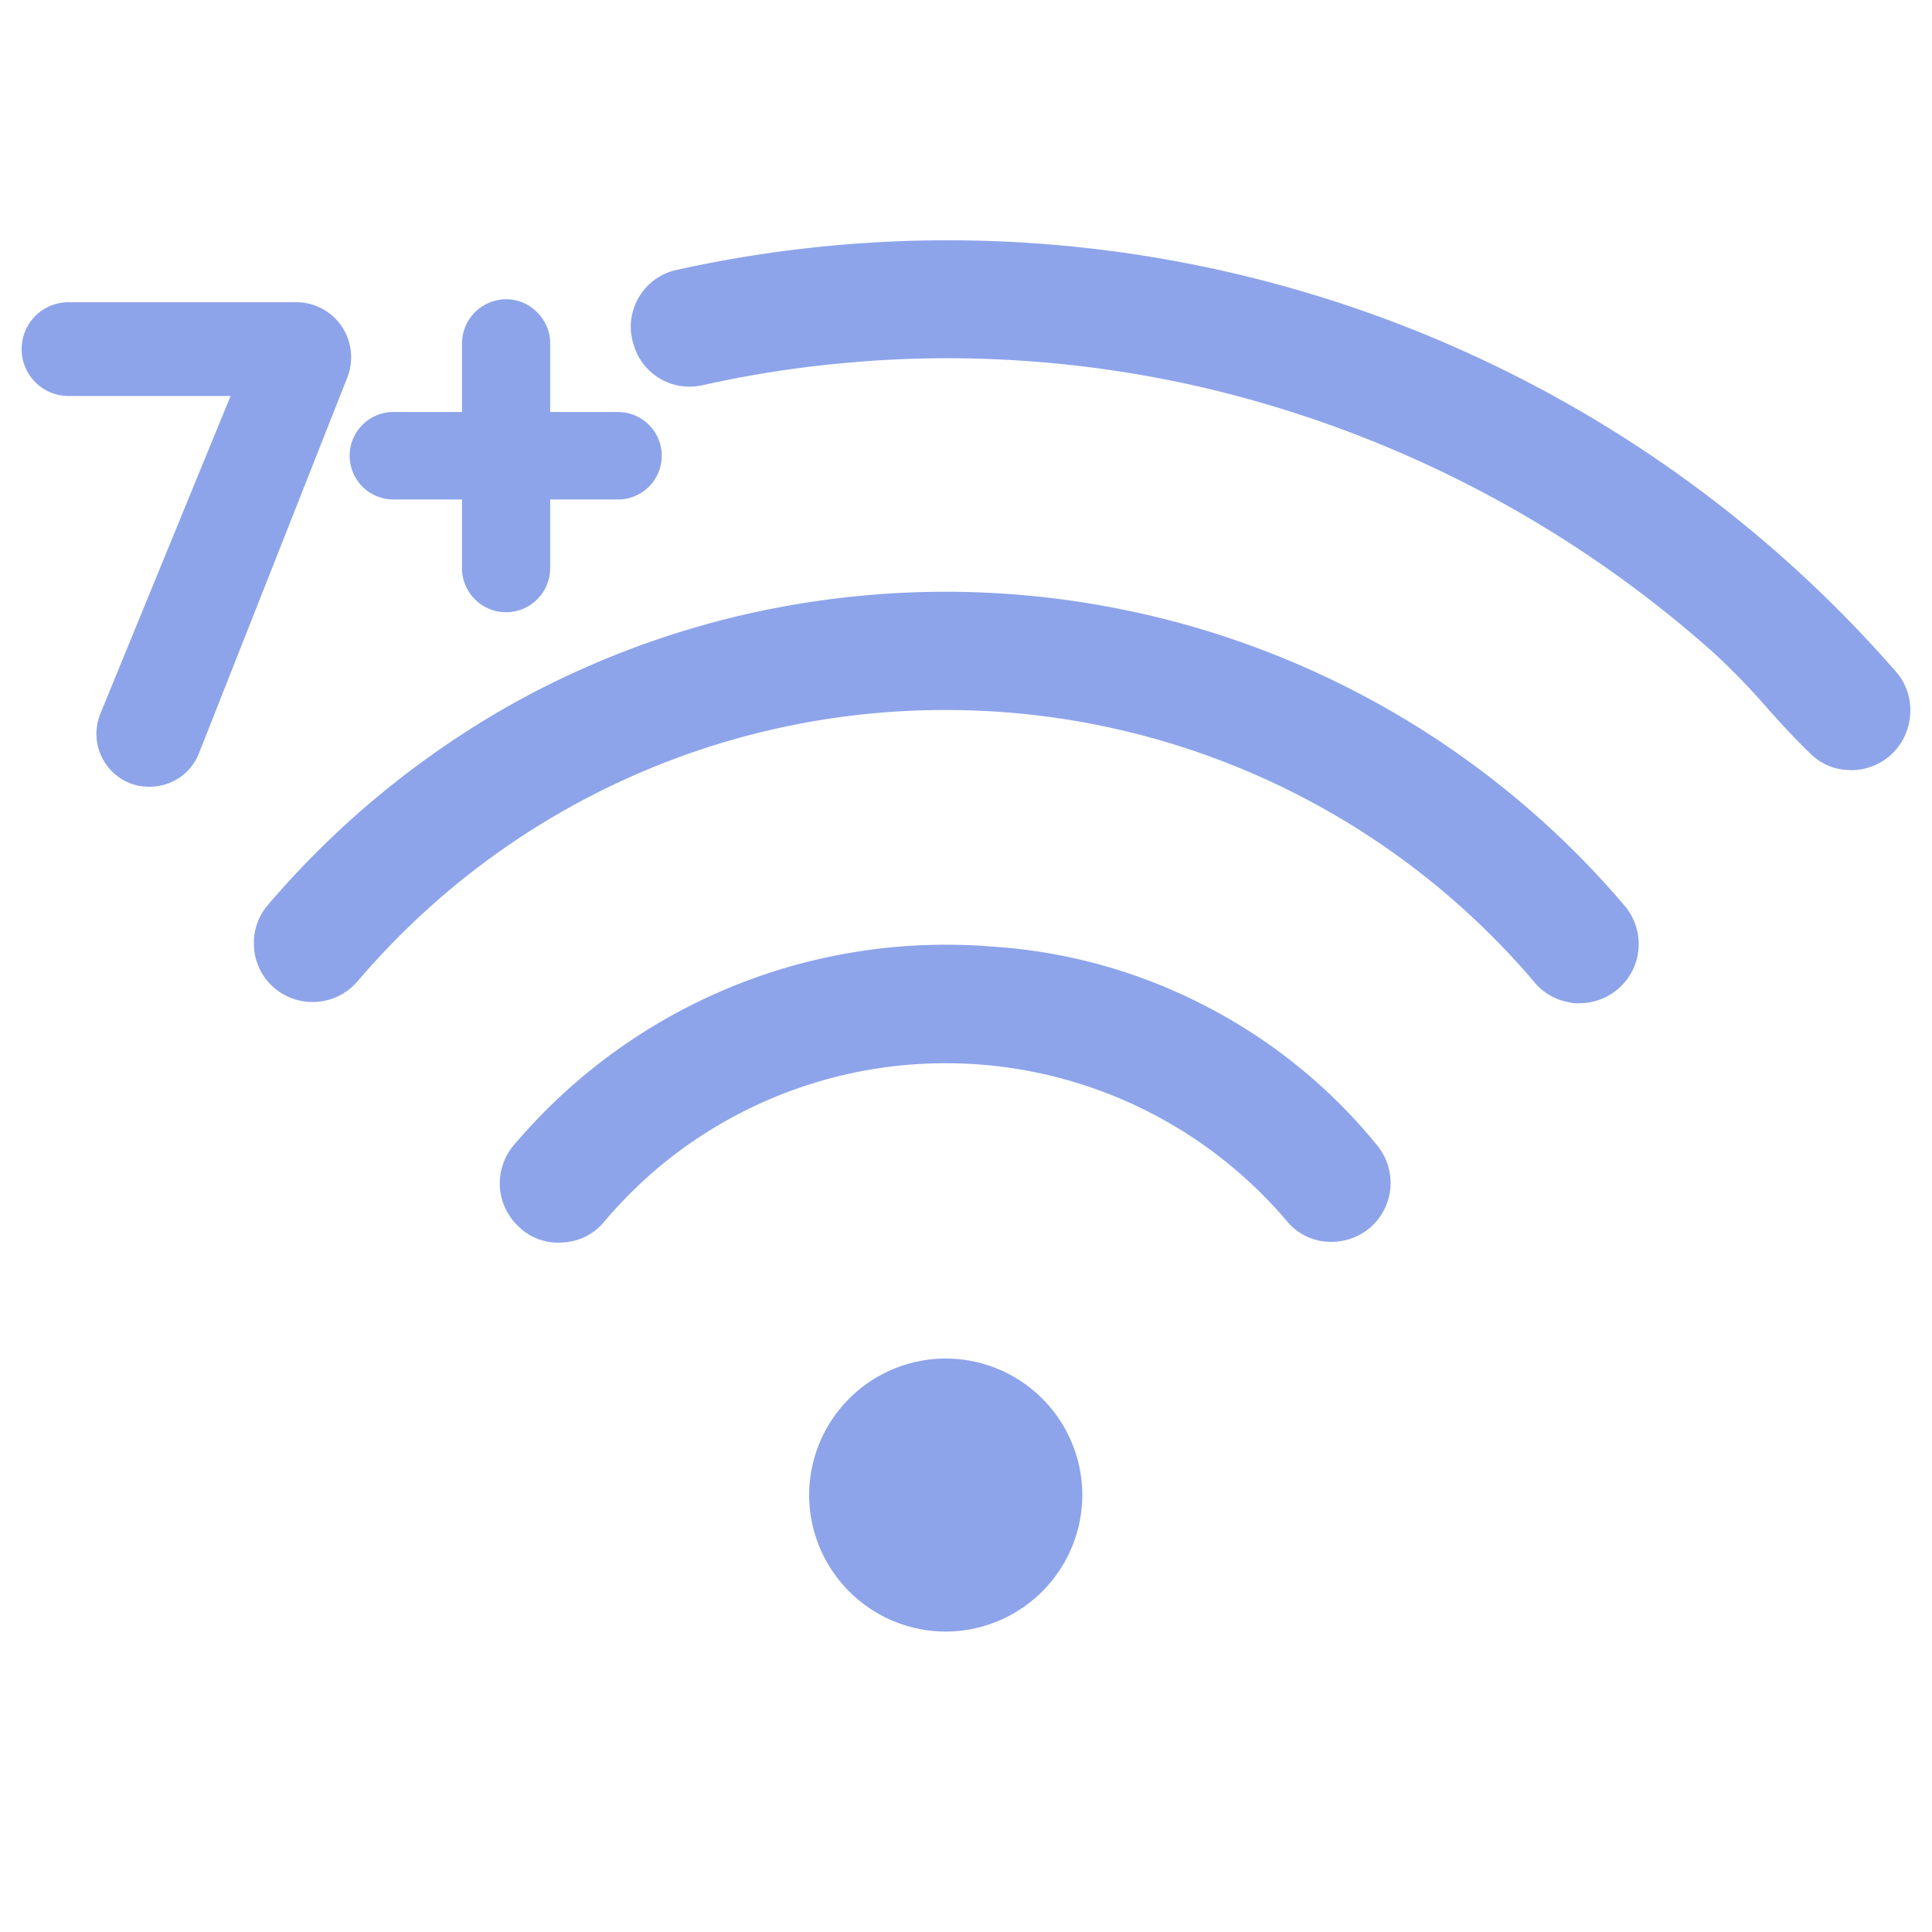 <svg xmlns="http://www.w3.org/2000/svg" xmlns:xlink="http://www.w3.org/1999/xlink" width="64" height="64" viewBox="0 0 64 64">
  <defs>
    <clipPath id="clip-path">
      <rect id="矩形_39237" data-name="矩形 39237" width="64" height="64" transform="translate(-12709 10131)"/>
    </clipPath>
  </defs>
  <g id="huawei-nova-15-pro-other-smart-communication-functions-icon2" transform="translate(12709 -10131)" clip-path="url(#clip-path)">
    <path id="联合_133" data-name="联合 133" d="M-21758.074-1211.122a4.535,4.535,0,0,1-4.518-4.528,4.532,4.532,0,0,1,4.527-4.517,4.531,4.531,0,0,1,4.523,4.517,4.534,4.534,0,0,1-4.512,4.528Zm-12.834-12.883a1.883,1.883,0,0,1-1.248-.476l0-.005a1.965,1.965,0,0,1-.68-1.367,1.969,1.969,0,0,1,.51-1.438,18.722,18.722,0,0,1,14.26-6.584c.5,0,1.008.016,1.51.06a17.819,17.819,0,0,1,7.061,1.952,17.861,17.861,0,0,1,5.7,4.61,1.973,1.973,0,0,1,.459,1.422,1.966,1.966,0,0,1-.678,1.334,1.99,1.99,0,0,1-1.264.465h-.033a1.88,1.88,0,0,1-1.465-.7,14.82,14.82,0,0,0-11.3-5.217,14.817,14.817,0,0,0-9.6,3.532,15.342,15.342,0,0,0-1.668,1.673,1.884,1.884,0,0,1-1.346.727c-.066.005-.137.011-.2.011Zm33.8-7.929a1.275,1.275,0,0,1-.137-.005l-.082-.005-.006-.011a1.914,1.914,0,0,1-1.264-.716,25.573,25.573,0,0,0-19.482-8.979,25.579,25.579,0,0,0-8.678,1.509,25.556,25.556,0,0,0-7.9,4.582,26.1,26.1,0,0,0-2.887,2.887,1.954,1.954,0,0,1-1.5.695,1.952,1.952,0,0,1-1.256-.459,1.928,1.928,0,0,1-.68-1.34,1.935,1.935,0,0,1,.465-1.422,29.842,29.842,0,0,1,8.061-6.638,29.37,29.37,0,0,1,10.953-3.532,29.721,29.721,0,0,1,3.418-.2,29.667,29.667,0,0,1,8.049,1.115,29.505,29.505,0,0,1,14.408,9.23,1.973,1.973,0,0,1,.355,2.105,1.969,1.969,0,0,1-1.777,1.181Zm-47.99-7.295a1.76,1.76,0,0,1-.961-.941,1.75,1.75,0,0,1-.012-1.351l.049-.126,4.266-10.406h-5.369a1.551,1.551,0,0,1-1.553-1.553,1.551,1.551,0,0,1,1.553-1.553h7.545a1.818,1.818,0,0,1,1.816,1.815,1.847,1.847,0,0,1-.121.667l-4.922,12.468a1.75,1.75,0,0,1-1.635,1.1A1.719,1.719,0,0,1-21785.1-1239.229Zm57.029-.432h-.033a1.868,1.868,0,0,1-1.295-.519c-.525-.5-1.012-1.039-1.482-1.564a22.2,22.2,0,0,0-1.8-1.848,38.654,38.654,0,0,0-16.848-8.738,37.644,37.644,0,0,0-8.492-.973c-1.088,0-2.193.049-3.275.148a36,36,0,0,0-4.818.744,2.033,2.033,0,0,1-.443.049,1.924,1.924,0,0,1-1.842-1.362l-.021-.071a1.911,1.911,0,0,1,.191-1.536,1.915,1.915,0,0,1,1.258-.9,41.511,41.511,0,0,1,8.961-.979,41.692,41.692,0,0,1,31.422,14.294,1.924,1.924,0,0,1,.465,1.438,1.957,1.957,0,0,1-1.936,1.821Zm-46.021-6.688v-2.275h-2.27a1.452,1.452,0,0,1-1.453-1.449,1.452,1.452,0,0,1,1.453-1.449h2.27v-2.269a1.465,1.465,0,0,1,1.461-1.465,1.428,1.428,0,0,1,1.027.432,1.432,1.432,0,0,1,.432,1.033v2.269h2.248a1.451,1.451,0,0,1,1.449,1.449,1.451,1.451,0,0,1-1.449,1.449h-2.248v2.275a1.463,1.463,0,0,1-1.459,1.46A1.464,1.464,0,0,1-21774.092-1246.348Z" transform="translate(9080.395 11396.17)" fill="#8da4ea"/>
  </g>
</svg>
